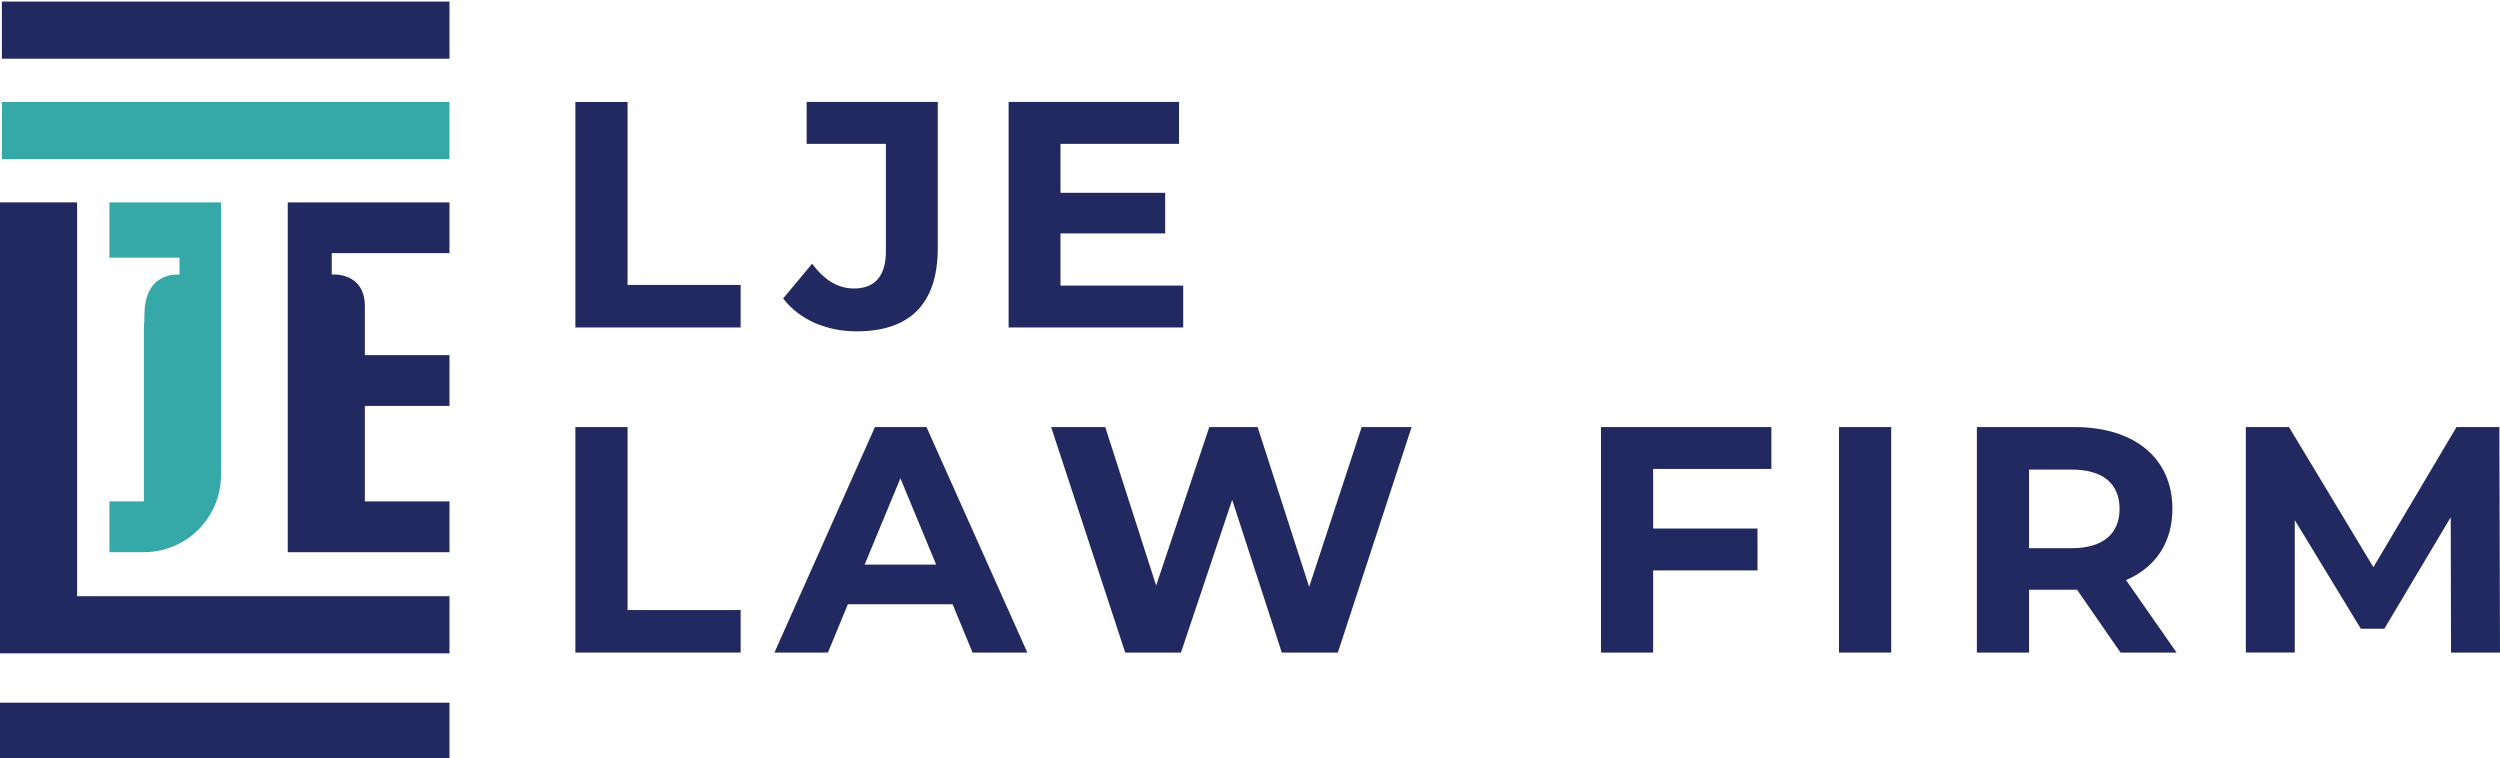 <?xml version="1.0" encoding="utf-8"?>
<!-- Generator: Adobe Illustrator 27.3.1, SVG Export Plug-In . SVG Version: 6.00 Build 0)  -->
<svg version="1.1" id="Layer_1" xmlns="http://www.w3.org/2000/svg" xmlns:xlink="http://www.w3.org/1999/xlink" x="0px" y="0px"
	 viewBox="0 0 800 242.641" style="enable-background:new 0 0 800 242.641;" xml:space="preserve">
<style type="text/css">
	.st0{fill:#222961;}
	.st1{fill:#36A8A7;}
</style>
<g>
	<g>
		<path class="st0" d="M184.123,32.628h16.699v58.554h36.184v13.607h-52.883V32.628z"/>
		<path class="st0" d="M250.603,95.512l9.277-11.133c3.918,5.257,8.247,7.937,13.401,7.937c6.702,0,10.206-4.02,10.206-11.958V46.03
			h-25.36V32.628h41.957V79.43c0,17.835-8.969,26.597-25.978,26.597C264.417,106.026,255.86,102.315,250.603,95.512z"/>
		<path class="st0" d="M378.629,91.388v13.401h-55.872V32.628h54.534V46.03h-37.937v15.67h33.502v12.989h-33.502v16.7H378.629z"/>
		<g>
			<path class="st0" d="M184.123,136.661h16.699v58.554h36.184v13.607h-52.883V136.661z"/>
			<path class="st0" d="M304.829,193.359h-33.504l-6.391,15.463H247.82l32.164-72.161h16.495l32.266,72.161h-17.526L304.829,193.359
				z M299.57,180.679l-11.442-27.627l-11.442,27.627H299.57z"/>
			<path class="st0" d="M451.717,136.661l-23.607,72.161h-17.936l-15.877-48.864l-16.391,48.864h-17.834l-23.711-72.161h17.319
				l16.287,50.719l17.011-50.719h15.462l16.493,51.132l16.803-51.132H451.717z"/>
			<path class="st0" d="M529.01,150.062v19.071h33.4v13.401h-33.4v26.287h-16.699v-72.161h54.534v13.401H529.01z"/>
			<path class="st0" d="M588.482,136.661h16.699v72.161h-16.699V136.661z"/>
			<path class="st0" d="M678.574,208.822l-13.918-20.102h-0.824h-14.536v20.102h-16.699v-72.161h31.235
				c19.277,0,31.339,9.999,31.339,26.184c0,10.824-5.465,18.762-14.844,22.782l16.183,23.195H678.574z M662.903,150.268h-13.607
				v25.154h13.607c10.206,0,15.36-4.743,15.36-12.577C678.263,154.908,673.109,150.268,662.903,150.268z"/>
			<path class="st0" d="M784.33,208.822l-0.102-43.297l-21.236,35.668h-7.526l-21.134-34.741v42.369h-15.669v-72.161h13.814
				l27.009,44.843l26.597-44.843h13.711L800,208.822H784.33z"/>
		</g>
	</g>
	<g>
		<g>
			<g>
				<rect x="0" y="224.855" class="st0" width="143.833" height="18.287"/>
			</g>
			<g>
				<polygon class="st0" points="24.674,190.784 24.674,64.757 0,64.757 0,190.784 0,192.821 0,209.07 24.674,209.07 
					143.833,209.07 143.833,192.821 143.833,190.784 				"/>
			</g>
		</g>
		<g>
			<rect x="0.602" y="0.5" class="st0" width="143.231" height="18.287"/>
		</g>
		<g>
			<polygon class="st1" points="0.602,32.628 0.602,50.915 46.039,50.915 70.713,50.915 143.833,50.915 143.833,32.628 			"/>
		</g>
		<g>
			<path class="st1" d="M35.017,64.757v17.692h22.414v5.434c0,0-11.207-1.359-11.207,12.905c0,1.661-0.069,2.852-0.186,3.69v55.967
				H35.017v16.249h11.022c13.627,0,24.674-11.047,24.674-24.674V64.757H35.017z"/>
		</g>
		<g>
			<path class="st0" d="M143.833,81.006V64.757H92.077v111.937h3.611h21.063h27.082v-16.249h-27.082v-30.55h27.082v-16.249h-27.082
				V98.071c0-11.207-10.587-10.222-10.587-10.222v-6.843H143.833z"/>
		</g>
	</g>
</g>
</svg>
